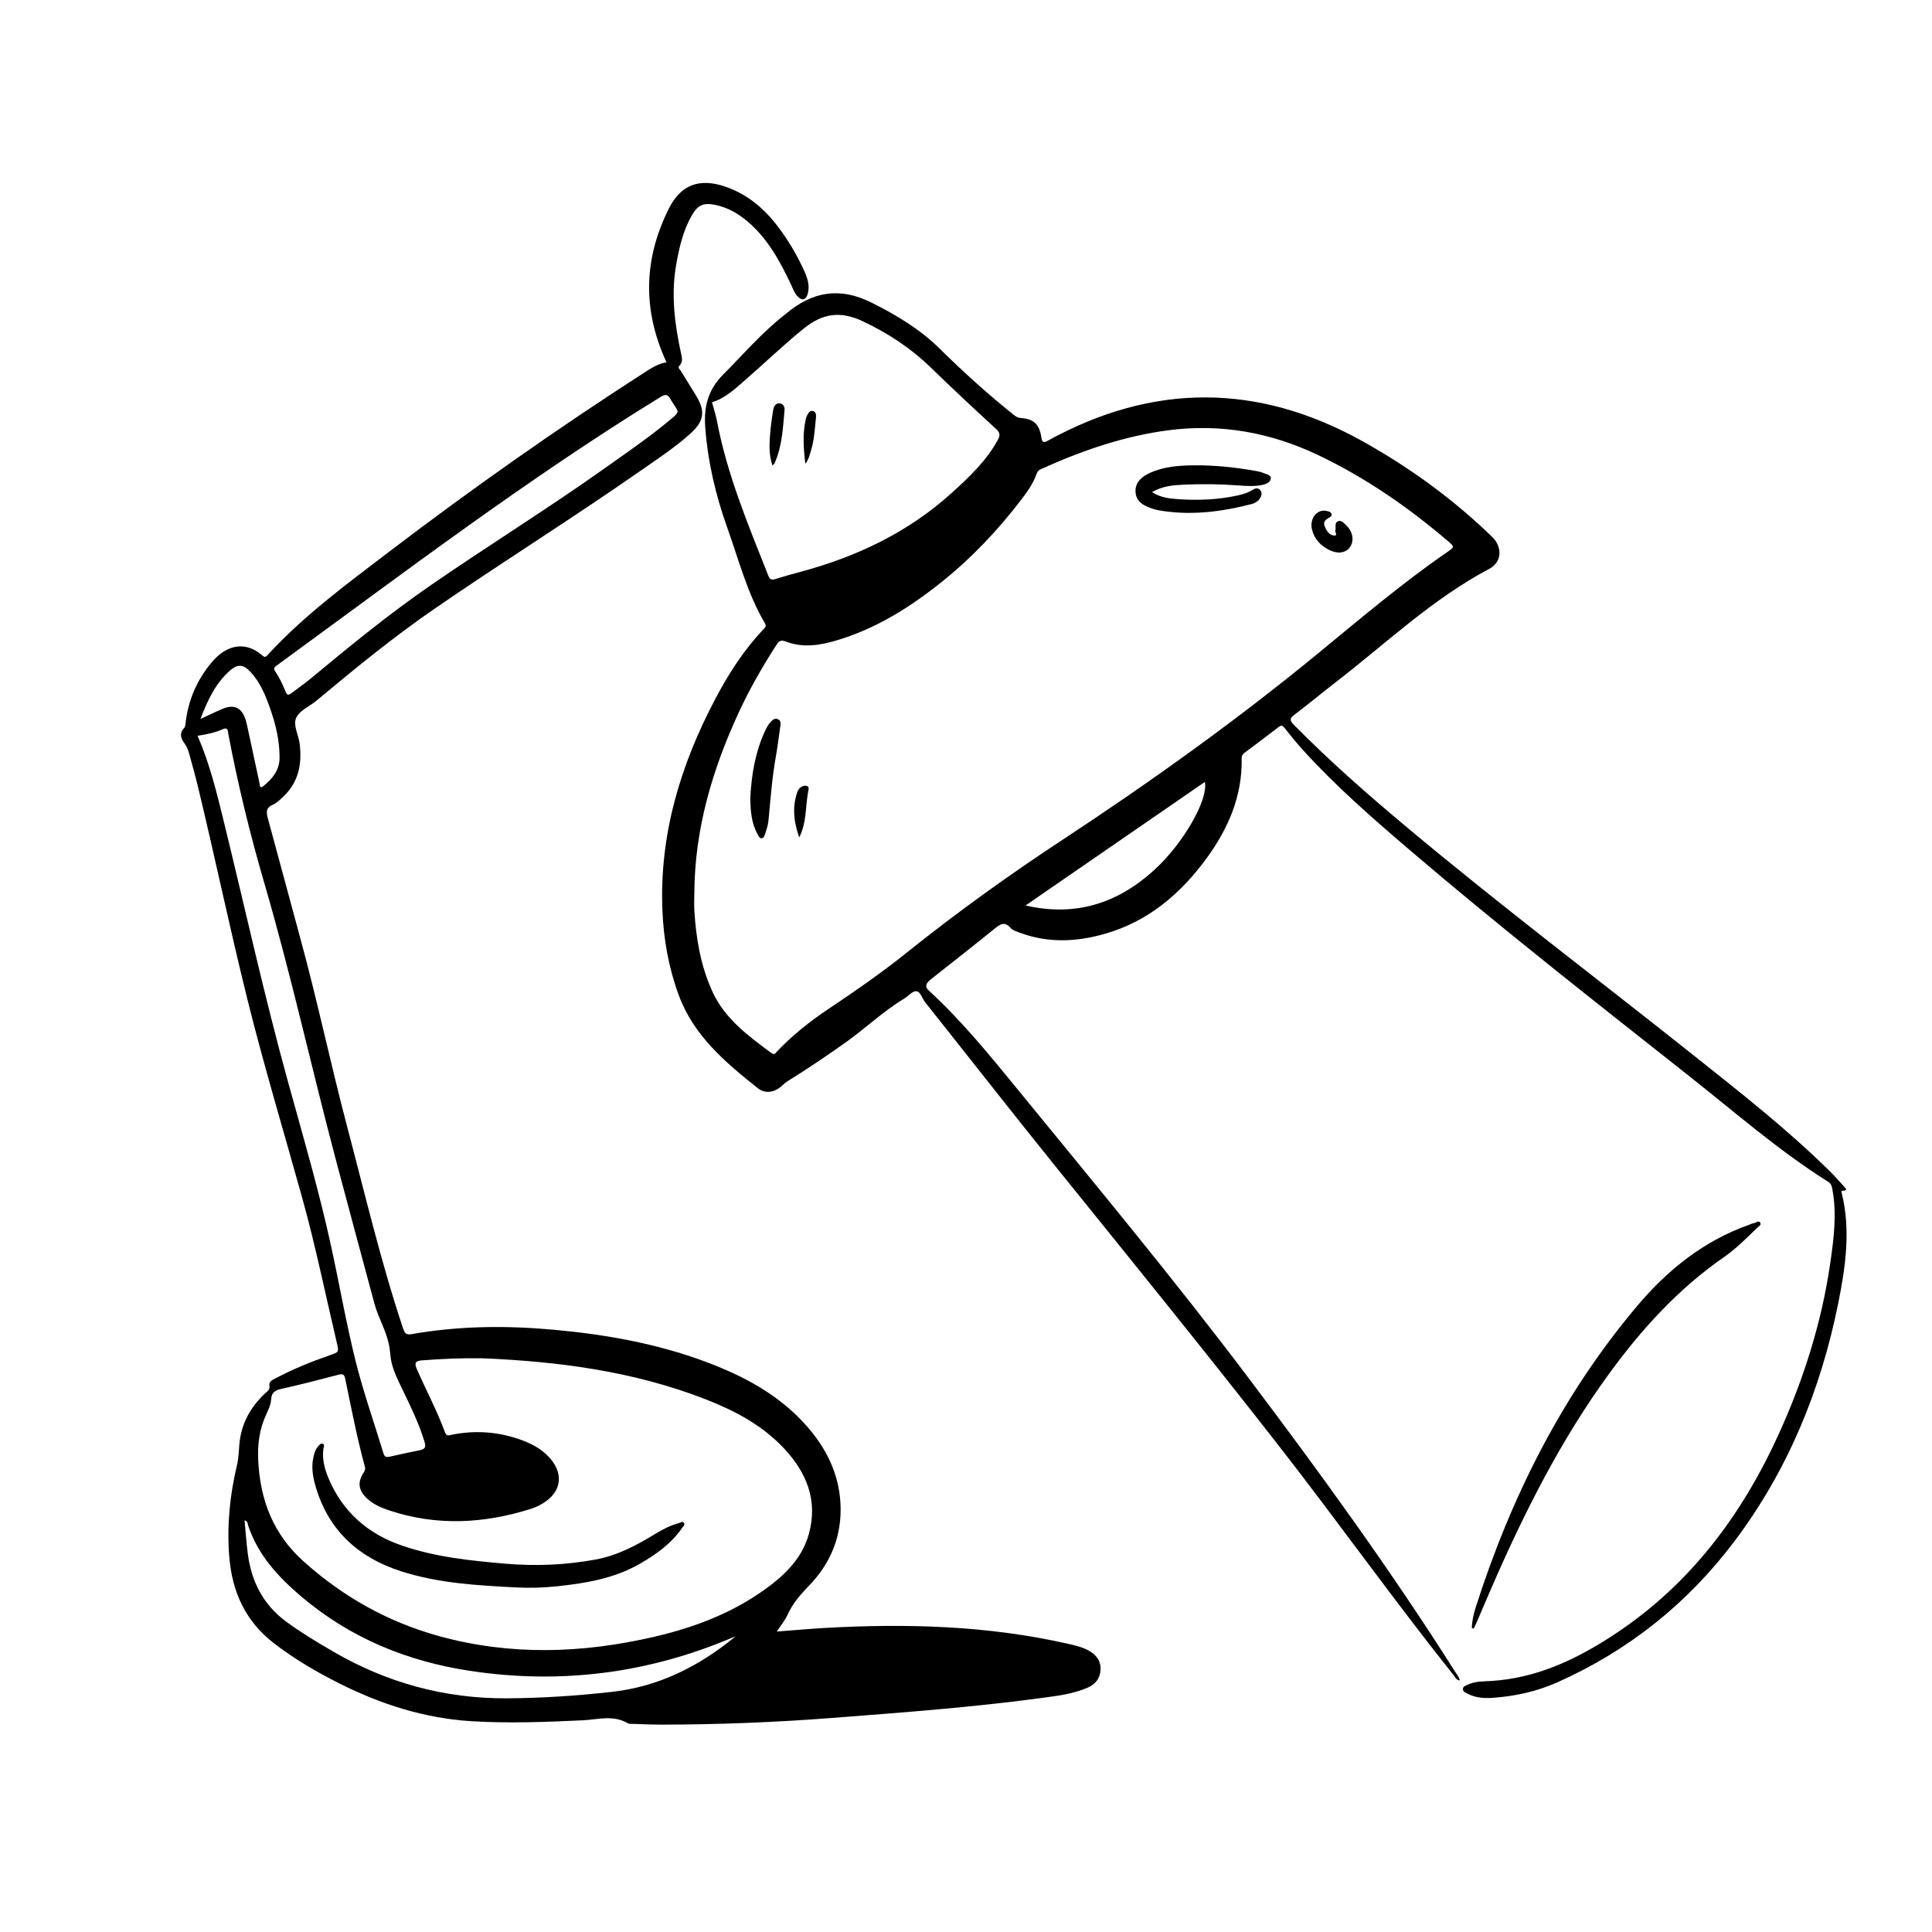 <?xml version="1.0" encoding="UTF-8"?> <svg xmlns="http://www.w3.org/2000/svg" width="1280" height="1280" viewBox="0 0 1280 1280" fill="none"> <path d="M441.57 240.011C425.51 205.341 426.42 171.421 443.21 138.061C451.22 122.141 463.62 117.891 480.48 123.641C495.03 128.601 506.22 138.061 515.38 150.121C522.15 159.031 527.85 168.631 532.5 178.801C534.79 183.801 536.76 189.031 535.13 194.691C533.92 198.881 531.32 199.421 528.29 196.231C526.18 194.001 525.29 191.081 524.01 188.381C516.69 172.961 508.61 158.051 495.32 146.761C489.15 141.521 482.27 137.561 474.25 135.831C466.31 134.111 462.4 135.631 458.39 142.631C452.59 152.741 450.01 163.931 448 175.281C444.48 195.191 446.98 214.771 451.24 234.241C451.85 237.061 452.56 239.801 450.19 242.211C448.75 243.681 450.34 244.581 450.97 245.601C454.28 250.991 457.62 256.371 460.95 261.751C467.46 272.241 466.68 278.921 457.38 287.281C446.83 296.771 434.93 304.521 423.32 312.621C378.9 343.571 332.98 372.281 288.38 402.961C261.03 421.781 235.36 442.751 209.9 464.011C205.3 467.851 198.69 470.571 196.31 475.421C193.92 480.291 197.79 486.851 198.53 492.751C200.24 506.471 197.71 518.631 187.15 528.301C185.19 530.091 183.19 532.111 180.82 533.121C176.12 535.121 176.36 538.141 177.49 542.271C184.76 568.741 191.75 595.291 199 621.771C210.33 663.191 219.11 705.241 230.08 746.741C241.86 791.281 252.38 836.181 266.99 879.941C267.92 882.721 268.75 884.601 272.41 883.951C303.8 878.381 335.38 878.111 367.04 881.001C401.32 884.141 435.05 890.091 467.43 902.181C492.65 911.591 516.08 924.001 534.27 944.561C547.22 959.191 555.68 975.931 556.81 995.701C558.03 1016.99 550.71 1035.35 535.98 1050.57C530.38 1056.36 525.25 1062.21 521.88 1069.63C520.13 1073.47 517.32 1076.82 514.64 1080.95C525.68 1080.11 536.06 1079.15 546.45 1078.56C600.39 1075.53 654.05 1076.96 707.02 1088.93C711.89 1090.03 716.8 1091.1 721.23 1093.52C726.26 1096.28 729.43 1100.33 729.13 1106.37C728.84 1112.16 725.56 1115.98 720.46 1118.18C710.71 1122.38 700.22 1123.58 689.84 1124.98C643.92 1131.19 597.73 1134.58 551.55 1138.16C513.99 1141.08 476.36 1142.55 438.68 1142.61C432.52 1142.62 426.35 1142.34 420.19 1142.14C418.7 1142.09 416.94 1142.3 415.76 1141.61C406.15 1136.01 395.98 1139.28 386.09 1139.74C361.61 1140.89 337.18 1141.83 312.66 1140.36C281.51 1138.49 252.59 1129.24 224.93 1115.37C209.72 1107.74 195.12 1099.18 181.57 1088.76C162.56 1074.14 153.75 1054.63 151.88 1031.18C150.24 1010.7 152.27 990.611 157 970.721C158.09 966.131 158.19 961.481 158.59 956.851C159.79 943.201 165.93 932.151 175.83 922.961C177.33 921.571 178.99 920.701 178.49 917.771C178.03 915.071 181.2 913.901 183.39 912.751C194.61 906.851 206.32 902.101 218.28 897.971C224.71 895.741 224.62 895.811 223.09 889.331C215.6 857.601 209.1 825.651 200.38 794.201C188.15 750.121 174.9 706.341 163.87 661.921C152.2 614.931 142.35 567.521 130.97 520.461C129.25 513.351 127.23 506.311 125.31 499.251C124.62 496.711 123.65 494.411 122 492.171C119.96 489.401 118.65 485.821 121.77 482.631C122.84 481.541 122.8 480.281 122.96 478.971C124.73 463.651 130.62 450.101 140.62 438.391C148.77 428.851 161.12 423.311 173.81 434.271C175.02 435.321 175.77 435.621 177.04 434.241C201.27 407.781 230.08 386.661 258.42 365.071C312.9 323.571 368.9 284.181 426.5 247.091C431.25 244.031 435.99 240.901 441.59 240.031L441.57 240.011ZM319.62 899.901C306.25 899.701 292.94 900.221 279.64 901.271C275.5 901.601 274.29 902.731 276.14 906.981C282.25 921.021 289.53 934.541 294.81 948.931C295.91 951.921 297.65 950.881 299.57 950.501C315.49 947.361 331.1 948.631 346.25 954.331C354.12 957.291 361.31 961.531 366.33 968.601C372.74 977.641 371.23 987.381 362.45 994.101C359.24 996.551 355.66 998.401 351.85 999.611C320.72 1009.46 289.46 1011.17 258.09 1000.76C252.56 998.921 247.14 996.661 242.84 992.481C237.41 987.191 236.79 981.921 240.96 975.571C241.76 974.351 242.16 973.331 241.77 971.911C236.56 952.621 232.75 933.021 228.73 913.471C228.19 910.861 227.3 909.991 224.38 910.761C212 914.041 199.59 917.211 187.09 920.011C182.82 920.961 179.97 921.981 179.64 927.131C179.42 930.501 177.89 933.901 176.42 937.041C171.91 946.641 170.6 956.661 171.07 967.181C172.26 993.631 180.95 1016.4 201.14 1034.49C227.3 1057.93 257.02 1074.63 290.86 1083.96C338.43 1097.07 386.1 1095.43 433.7 1084.35C461.67 1077.84 488.11 1067.56 511.09 1049.81C522.48 1041.01 532 1030.53 535.91 1016.24C541.99 994.071 534.41 975.611 519.39 959.571C505.06 944.261 486.95 934.671 467.74 927.161C420.13 908.561 370.26 901.991 319.6 899.901H319.62ZM130.89 487.451C138.79 505.591 143.43 524.471 148.05 543.331C162.26 601.321 175.03 659.671 190.95 717.241C200.97 753.461 211.53 789.551 219.51 826.301C224.98 851.481 229.41 876.921 235.64 901.911C240.78 922.531 247.93 942.641 254.1 963.011C254.84 965.441 256.21 965.531 258.26 965.071C264.91 963.571 271.57 962.091 278.26 960.771C281.72 960.091 282.28 958.591 281.26 955.221C277.57 943.051 272.02 931.701 266.51 920.331C262.87 912.811 259.06 905.171 258.53 896.831C257.95 887.701 254.17 879.881 250.84 871.761C249.77 869.151 248.84 866.471 248.1 863.751C239.7 832.601 231.29 801.451 223 770.261C206.6 708.541 192.95 646.101 175.03 584.771C165.56 552.341 157.57 519.531 151.28 486.331C150.9 484.331 151.16 481.541 147.57 483.131C142.38 485.431 136.87 486.571 130.89 487.471V487.451ZM449.04 272.681C447.97 269.661 445.77 267.311 444.28 264.561C442.6 261.451 441.07 260.891 437.73 262.941C349.32 317.251 266.83 380.011 183.14 441.051C181.65 442.131 181.13 442.941 182.23 444.611C185.08 448.931 187.38 453.551 189.26 458.371C190.09 460.491 191.16 460.731 192.94 459.351C197.29 455.991 201.85 452.891 206.07 449.381C231.83 427.981 257.74 406.791 285.34 387.751C323.59 361.361 363.13 336.901 401.01 309.971C415.67 299.551 430.53 289.401 444.35 277.831C446.1 276.361 448.1 275.051 449.04 272.681ZM487.21 1084.21C486.63 1084.42 486.04 1084.61 485.47 1084.85C429.37 1108.75 371.08 1116.11 310.9 1106.91C269.63 1100.61 232.07 1085.19 199.89 1057.98C184.45 1044.93 170.96 1030.37 164.37 1010.64C163.99 1009.5 164.34 1007.83 162.02 1007.29C162.71 1014.58 163.22 1021.69 164.09 1028.76C166.4 1047.63 174.33 1063.29 190.06 1074.73C199.79 1081.8 210.03 1087.96 220.39 1094C256.16 1114.88 294.6 1125.44 336.11 1125.18C359.3 1125.04 382.37 1123.48 405.39 1120.91C436.51 1117.44 463.22 1103.96 487.22 1084.22L487.21 1084.21ZM132.82 476.321C138.38 473.761 142.81 471.591 147.34 469.671C155.07 466.391 160.16 468.801 162.72 476.821C163.27 478.561 163.64 480.361 164.03 482.141C166.66 494.331 169.24 506.521 171.9 518.701C172.18 519.991 171.87 522.971 174.55 520.761C180.46 515.901 185.19 510.421 185.22 501.951C185.25 491.121 182.9 480.811 179.42 470.711C176.21 461.421 172.66 452.221 165.71 444.911C161.22 440.191 157.5 439.831 152.66 444.011C142.97 452.391 137.71 463.541 132.82 476.301V476.321Z" fill="black"></path> <path d="M967.081 1113.37C964.731 1112.99 964.171 1111.26 963.211 1110.05C923.121 1059.76 885.84 1007.33 846.28 956.63C798.11 894.89 748.78 834.07 699.6 773.14C670.41 736.97 641.82 700.32 612.87 663.95C610.87 661.44 609.9 656.89 606.98 656.71C604.47 656.56 601.82 659.95 599.11 661.57C585.05 670.01 573.26 681.47 559.92 690.88C547.53 699.62 535.02 708.18 522.1 716.12C520.7 716.979 519.42 718.08 518.21 719.2C513.29 723.79 507.13 725.019 501.84 720.799C480.55 703.789 459.73 686.32 449.79 659.56C443.05 641.41 439.69 622.669 438.88 603.419C436.76 553.219 450.73 507 473.87 463.12C482.68 446.42 492.81 430.589 505.9 416.829C506.96 415.719 507.9 414.88 506.83 413.059C495.14 393.229 489.47 371.009 481.82 349.579C474.12 328.019 468.93 305.959 467.23 282.989C466.22 269.369 469.18 258.17 478.98 248.3C492.24 234.94 504.54 220.63 519.4 208.92C519.92 208.51 520.45 208.1 520.96 207.67C538.19 193.24 556.22 189.92 577.29 200.44C593.87 208.72 609.36 217.96 622.56 230.99C637.99 246.21 654.04 260.749 670.95 274.329C672.51 275.579 673.92 276.74 676.16 276.91C684.93 277.58 688.52 280.91 689.93 289.72C690.43 292.89 691.08 293.69 694.27 291.94C763.84 253.62 833.46 253.72 902.81 292.38C934.08 309.81 962.86 330.75 988.62 355.73C995.53 362.43 995.1 372.41 986.72 376.85C948.78 396.91 917.98 426.55 884.39 452.44C875.42 459.36 866.72 466.639 857.68 473.46C854.56 475.81 854.18 477.099 857.1 480.079C880.96 504.359 906.55 526.719 932.63 548.539C994.63 600.389 1059.12 649.109 1122.36 699.419C1153 723.799 1183.82 747.969 1211.81 775.479C1215.25 778.859 1218.45 782.5 1221.7 786.07C1222.78 787.26 1224.53 788.82 1220.93 788.88C1219.47 788.9 1220.09 790.019 1220.25 790.669C1226.23 815.149 1222.7 839.43 1217.87 863.45C1206.32 920.83 1184.56 974 1149.24 1020.96C1118.22 1062.2 1078.97 1093.57 1031.72 1114.62C1018.39 1120.56 1004.25 1123.7 989.701 1124.81C983.68 1125.27 977.701 1125 972.19 1122.06C970.901 1121.37 969.2 1120.76 969.23 1119.02C969.26 1117.25 971.041 1116.79 972.341 1116.17C977.31 1113.77 982.741 1114.03 988.031 1113.69C1018.08 1111.79 1044.16 1099.49 1068.86 1083.31C1119.73 1050 1154.41 1003.49 1179.09 948.74C1195.18 913.049 1206.89 876.02 1212.53 837.24C1214.92 820.789 1217.13 804.209 1213.91 787.539C1213.55 785.69 1213.13 784.169 1211.33 783.039C1178.5 762.409 1149.39 736.849 1119.09 712.909C1056.87 663.74 994.43 614.819 934.12 563.289C909.67 542.389 885.4 521.27 863.71 497.42C859.34 492.62 855.2 487.6 851.23 482.47C849.74 480.54 848.86 480.31 846.95 481.79C839.58 487.5 832.1 493.09 824.63 498.68C823.34 499.639 822.6 500.63 822.64 502.38C823.14 527.31 813.8 548.889 799.45 568.56C782.23 592.15 760.77 610.41 732.17 618.63C713.58 623.98 694.77 624.98 676.18 618.13C673.85 617.27 671.08 616.52 669.56 614.789C665.47 610.119 662.56 612.38 658.9 615.33C644.91 626.64 630.74 637.74 616.62 648.89C613.99 650.97 612.26 653.379 615.29 656.169C636.96 676.099 655.49 698.84 674.05 721.549C725.48 784.52 777.46 847.06 826.45 911.979C874.62 975.81 921.59 1040.48 964.38 1108.1C965.38 1109.68 966.851 1111.13 967.081 1113.41V1113.37ZM460 591.88C460 595.71 459.8 599.56 460.03 603.37C461.17 621.76 464.17 639.72 471.87 656.69C480.17 674.99 495.68 686.29 511.12 697.71C513.28 699.31 514.08 697.34 515.12 696.26C525.32 685.61 536.81 676.52 549.02 668.359C566.74 656.509 584.26 644.36 600.89 631.02C634.07 604.42 668.56 579.66 704.07 556.31C762.29 518.02 818.87 477.5 872.77 433.279C900.97 410.149 928.76 386.459 958.86 365.739C963.65 362.439 963.771 362.32 959.38 358.57C933.051 336.079 904.77 316.51 873.44 301.57C842 286.58 809.02 280.54 774.34 285.03C744.68 288.869 716.76 298.54 689.65 310.81C688.18 311.479 687.3 312.4 686.76 313.97C684.6 320.19 680.83 325.49 676.89 330.67C661.37 351.03 643.9 369.519 623.9 385.549C602.96 402.329 580.47 416.439 554.53 424.209C543.4 427.539 532.01 429.41 520.72 425.059C517.42 423.789 516.14 424.57 514.43 427.23C505.21 441.52 496.76 456.24 489.61 471.67C471.93 509.82 460.2 549.45 460.02 591.89L460 591.88ZM471.72 266.51C472.88 270.84 474.22 274.799 474.99 278.859C481.75 314.589 495.77 347.89 509.05 381.45C509.96 383.75 511.16 384.43 513.6 383.66C518.99 381.96 524.45 380.44 529.91 378.98C567.46 368.94 601.74 352.74 630.79 326.35C642.3 315.89 653.52 305.3 661.09 291.44C662.7 288.5 662.64 286.71 659.98 284.26C645.4 270.83 630.87 257.329 616.66 243.509C603.38 230.599 588.39 220.74 571.54 212.809C556.66 205.799 544.9 207.66 532.52 217.66C518.88 228.67 506.33 240.839 493.12 252.289C486.61 257.939 480.27 263.93 471.7 266.51H471.72ZM679.48 599.89C712.43 607.53 740.34 598.55 764.59 576.52C783.62 559.24 800.66 530.06 798.24 518.06C758.59 545.38 719.04 572.63 679.48 599.89Z" fill="black"></path> <path d="M975.12 1078.59C975.27 1073.78 976.34 1069.11 977.81 1064.55C1001.21 991.55 1035 924.09 1084.69 865.21C1104.97 841.18 1128.94 821.97 1159.05 811.37C1159.99 811.04 1160.91 810.48 1161.87 810.41C1163.37 810.3 1165.15 808.18 1166.26 810.19C1167.04 811.62 1165 812.66 1164.01 813.62C1157.07 820.34 1150.25 827.28 1142.3 832.78C1111.9 853.82 1087.54 880.65 1065.89 910.37C1034.31 953.7 1010.36 1001.14 988.99 1050.04C985.39 1058.27 981.91 1066.54 978.36 1074.79C977.74 1076.22 977.01 1077.61 976.34 1079.02L975.14 1078.59H975.12Z" fill="black"></path> <path d="M341.66 1051.71C316.04 1050.35 290.39 1048.95 265.73 1041.01C236.62 1031.63 216.67 1012.99 208.57 982.869C206.92 976.719 206.23 970.439 207.96 964.119C208.54 962.009 209.23 959.959 210.69 958.299C211.53 957.349 212.5 955.949 213.93 956.579C215.32 957.189 214.44 958.599 214.28 959.699C213.29 966.709 215.07 973.289 217.75 979.619C227.15 1001.81 243.77 1016.25 266.34 1024C288.42 1031.58 311.44 1033.97 334.51 1035.96C354.69 1037.7 374.73 1036.91 394.71 1033.21C409.47 1030.48 422.24 1023.54 434.76 1015.86C439.47 1012.97 444.38 1010.56 449.71 1009.12C450.77 1008.83 452.33 1007.47 453.26 1009.18C453.9 1010.36 452.61 1011.28 451.99 1012.18C444.73 1022.76 434.53 1029.98 423.64 1036.2C406.79 1045.82 388.06 1048.96 369.11 1050.95C360 1051.91 350.83 1052.19 341.66 1051.71Z" fill="black"></path> <path d="M763.19 326.04C769.15 329.79 775.05 330.34 780.76 330.72C793.92 331.61 807.06 331.09 820.02 328.24C823.46 327.48 826.77 326.5 829.79 324.61C831.42 323.59 833.27 322.91 834.78 324.58C836.53 326.51 835.84 328.64 834.5 330.53C833.19 332.38 831.23 333.42 829.13 333.97C808.63 339.27 787.94 341.79 766.86 337.94C765.72 337.73 764.61 337.35 763.5 337C757.85 335.17 752.59 332.46 752.31 325.79C752.04 319.28 756.74 315.61 762.13 313.19C771.29 309.07 781.14 308.39 790.99 308.29C804.85 308.15 818.59 309.62 832.23 312.07C833.86 312.36 835.53 312.71 837.04 313.37C838.93 314.19 842.05 314.64 841.96 316.78C841.86 319.3 839.27 320.62 836.59 321.21C831.12 322.42 825.63 321.98 820.16 321.59C808.17 320.73 796.17 320.51 784.19 321.11C777.3 321.46 770.29 321.93 763.21 326.04H763.19Z" fill="black"></path> <path d="M497.07 528.731C497.88 513.821 500.22 498.611 506.83 484.321C507.89 482.041 509.08 479.861 510.83 478.041C512 476.821 513.33 475.721 515.21 476.431C517.18 477.171 517.3 478.901 517.06 480.591C516.07 487.671 515.17 494.771 513.93 501.801C511.5 515.591 510.48 529.531 509.15 543.441C508.86 546.461 508 549.301 507.01 552.121C506.53 553.501 506.17 555.371 504.44 555.381C503.09 555.381 502.52 553.741 501.87 552.571C497.81 545.341 497.27 537.391 497.06 528.721L497.07 528.731Z" fill="black"></path> <path d="M884.77 351.21C885.11 348.97 884.16 346.42 886.3 345.42C888.62 344.35 890.29 346.53 891.8 347.93C896.26 352.06 897.34 358.22 894.51 362.33C891.69 366.43 886.4 367.21 880.59 364.33C874.78 361.45 870.69 357 869.19 350.62C867.51 343.49 872.66 337.12 878.78 338.5C880.06 338.79 881.61 339.01 882.1 340.41C882.71 342.12 881.07 342.58 880.01 343.29C878.31 344.43 876.63 345.56 877.46 348.07C878.51 351.23 880.37 354.3 883.54 354.78C886.86 355.29 884.03 352.11 884.77 351.19V351.21Z" fill="black"></path> <path d="M529.51 554.789C525.98 544.919 524.72 534.959 528.2 524.859C528.85 522.959 530.2 521.409 532.24 520.739C534.22 520.089 536.1 520.939 535.71 522.859C533.51 533.429 534.68 544.629 529.51 554.799V554.789Z" fill="black"></path> <path d="M511.78 308.47C509.44 301.48 509.67 295.02 510.14 288.63C510.56 282.84 511.37 277.07 512.32 271.34C512.67 269.23 513.92 266.99 516.59 267.26C518.93 267.5 519.98 269.59 519.79 271.67C518.72 283.57 518.19 295.58 513.26 306.76C513.07 307.18 512.64 307.49 511.77 308.47H511.78Z" fill="black"></path> <path d="M533.57 307.26C532.27 296.63 531.71 287.19 533.84 277.75C534.02 276.95 534.25 276.13 534.64 275.42C535.5 273.83 536.42 271.78 538.56 272.29C540.72 272.81 540.79 275.14 540.59 276.87C539.77 284.09 539.54 291.4 537.31 298.4C536.47 301.04 536.12 303.86 533.56 307.25L533.57 307.26Z" fill="black"></path> </svg> 